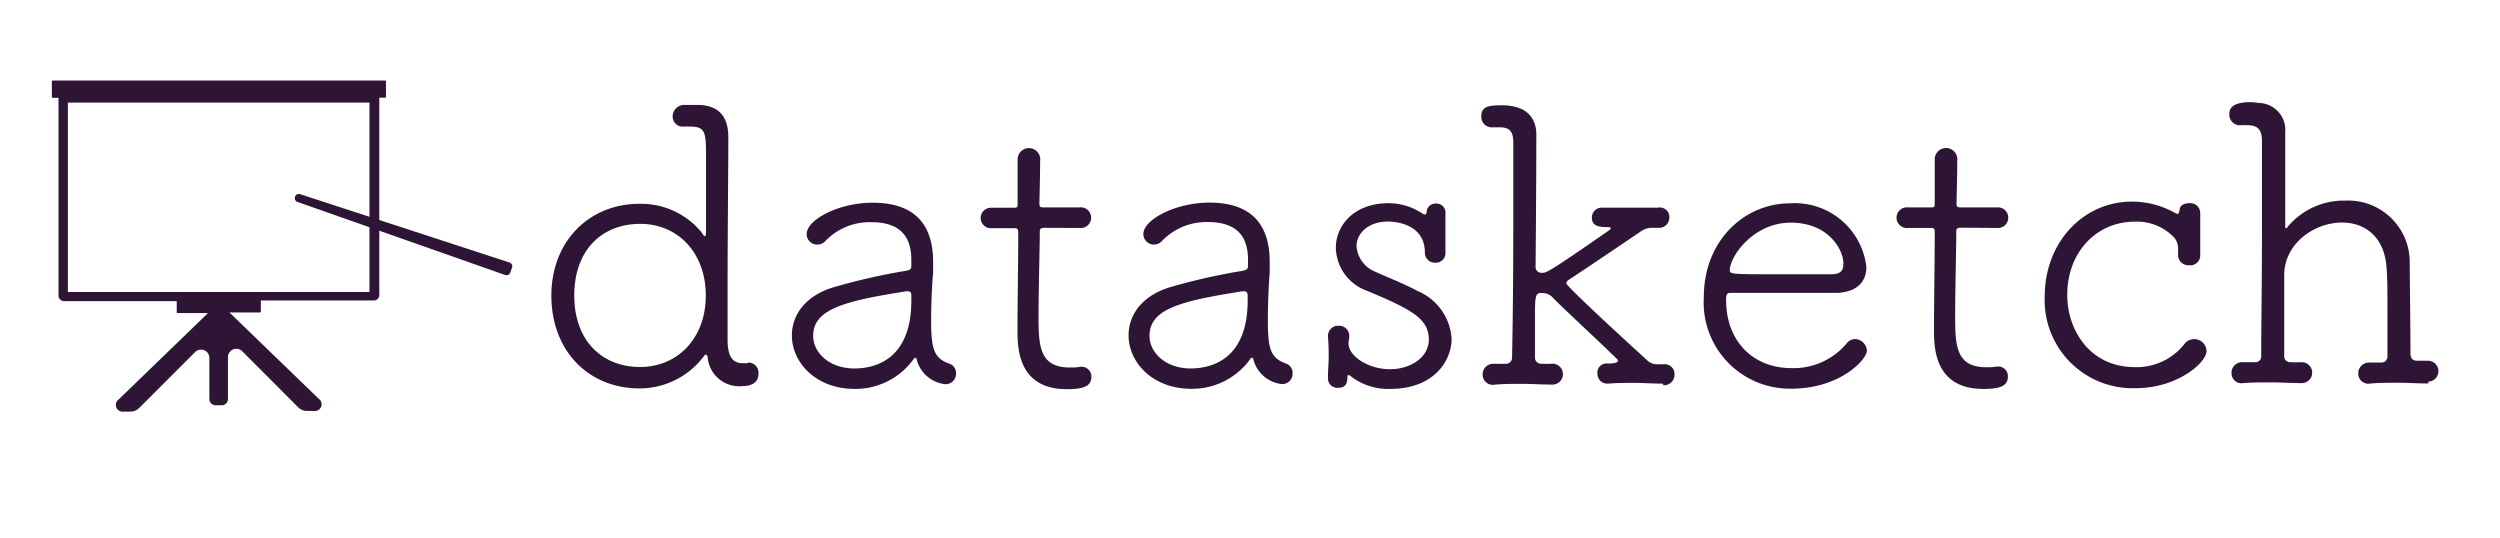 <svg id="Capa_1" data-name="Capa 1" xmlns="http://www.w3.org/2000/svg" viewBox="0 0 203 43.67"><defs><style>.cls-1{fill:#2e1536;}</style></defs><title>ds</title><g id="_Grupo_" data-name="&lt;Grupo&gt;"><path id="_Trazado_" data-name="&lt;Trazado&gt;" class="cls-1" d="M41.57,21.74l-.13.38a.33.33,0,0,1-.42.21L24.16,16.4a.33.33,0,1,1,.22-.63l17,5.55a.33.33,0,0,1,.2.42"/><path class="cls-1" d="M60.77,29.44a.83.83,0,0,1,.82.91c0,.88-.85,1-1.26,1a2.58,2.58,0,0,1-2.86-2.24c0-.19-.07-.31-.16-.31s-.06,0-.13.09a6.53,6.53,0,0,1-5.25,2.65c-4.1,0-7.15-3-7.16-7.53,0-4.41,3.06-7.46,7.15-7.46a6.35,6.35,0,0,1,5,2.26c.16.22.25.38.31.38s.1-.16.1-.57c0-1.6,0-3.84,0-5.66,0-2.15,0-2.68-1.26-2.68a4.27,4.27,0,0,0-.51,0h-.06a.81.81,0,0,1-.88-.82.94.94,0,0,1,1-.94l1,0c2,0,2.52,1.25,2.52,2.61v.12c0,2.65-.06,7.75-.06,12.07,0,1.6,0,3.05,0,4.28,0,1.51.53,1.89,1.22,1.89.16,0,.29,0,.41,0ZM57.31,24c0-3.53-2.33-5.83-5.32-5.82-3.19,0-5.36,2.2-5.36,5.82s2.21,5.8,5.36,5.8C55,29.79,57.31,27.49,57.31,24Z"/><path class="cls-1" d="M74.44,29.21c0-.09-.06-.15-.12-.15a.17.17,0,0,0-.13.09,5.82,5.82,0,0,1-4.78,2.43c-3.19,0-5.11-2.17-5.11-4.35,0-1.57,1-3.18,3.37-3.9A50.07,50.07,0,0,1,73.5,22c.38-.06.5-.15.5-.37s0-.35,0-.51c0-1.73-.72-3.08-3.27-3.08a5,5,0,0,0-3.69,1.51.87.87,0,0,1-.66.31.85.85,0,0,1-.88-.85c0-1.19,2.64-2.55,5.35-2.55,2.93,0,4.92,1.29,4.92,4.82,0,.28,0,.57,0,.88-.1,1-.16,2.68-.16,3.87,0,2.3.22,3.06,1.48,3.5a.8.8,0,0,1,.54.79.85.85,0,0,1-.85.88A2.69,2.69,0,0,1,74.44,29.21ZM74,24.4V24c0-.26-.09-.35-.31-.35h-.1c-4.94.79-7.56,1.42-7.56,3.62,0,1.33,1.26,2.65,3.37,2.65C71,29.91,74,29.25,74,24.4Z"/><path class="cls-1" d="M84.93,18.5c-.5,0-.5.07-.5.44,0,1.2-.1,4.45-.1,6.78s.07,4.12,2.52,4.12c.29,0,.57,0,.89-.06h.12a.79.79,0,0,1,.76.82c0,.82-.76,1-2,1-4,0-4-3.43-4-4.81,0-2,.06-5.86.06-7.41v-.5c0-.31-.09-.35-.31-.35H80.46a.83.83,0,1,1,0-1.66h1.82c.29,0,.35,0,.35-.31,0-.13,0-1.64,0-2.74V13a.92.92,0,1,1,1.83.07c0,.91-.06,3.43-.06,3.43,0,.34.06.34.47.34h2.8a.84.84,0,1,1,0,1.67Z"/><path class="cls-1" d="M101.78,29.21c0-.1-.06-.16-.12-.16a.16.16,0,0,0-.13.09,5.8,5.8,0,0,1-4.79,2.43c-3.18,0-5.1-2.17-5.1-4.34,0-1.58,1-3.19,3.37-3.91A49.8,49.8,0,0,1,100.84,22c.37-.07.5-.16.5-.38s0-.35,0-.5c0-1.74-.72-3.09-3.28-3.09a5,5,0,0,0-3.68,1.51.89.89,0,0,1-.66.32.86.86,0,0,1-.88-.85c0-1.2,2.64-2.55,5.35-2.56,2.93,0,4.91,1.3,4.91,4.82,0,.29,0,.57,0,.88-.09,1-.15,2.68-.15,3.88,0,2.3.22,3.05,1.48,3.49a.8.8,0,0,1,.53.79.85.85,0,0,1-.85.88A2.69,2.69,0,0,1,101.78,29.21Zm-.47-4.82V24c0-.25-.1-.35-.32-.35h-.09c-5,.79-7.56,1.42-7.56,3.63,0,1.32,1.26,2.64,3.37,2.64C98.32,29.9,101.31,29.24,101.31,24.39Z"/><path class="cls-1" d="M117.37,17.3c0,.66,0,1.1,0,1.57s0,.92,0,1.64v.06a.77.77,0,0,1-.79.76.81.81,0,0,1-.88-.82c0-2.52-2.8-2.52-3-2.52-1.64,0-2.55,1-2.55,2a2.42,2.42,0,0,0,1.54,2.08c.88.41,2.4,1,3.37,1.54a4.51,4.51,0,0,1,2.81,3.91c0,1.73-1.39,4.06-5,4.06a4.93,4.93,0,0,1-3.15-1,.43.43,0,0,0-.22-.13c-.06,0-.09.07-.09.16,0,.79-.38.88-.76.88a.76.76,0,0,1-.82-.75v-.06c0-.7.06-1.17.06-1.64s0-.95-.06-1.7v-.07a.83.83,0,0,1,.88-.82.82.82,0,0,1,.85.86c0,.22-.06.37-.06.59,0,1,1.58,2.08,3.37,2.08,1.61,0,3.15-.91,3.15-2.42,0-1.67-1.39-2.43-5-3.94a3.8,3.8,0,0,1-2.55-3.5c0-1.82,1.48-3.62,4.28-3.62a5,5,0,0,1,2.77.85.24.24,0,0,0,.19.06c.16,0,.13-.28.16-.37a.71.71,0,0,1,.72-.51.74.74,0,0,1,.79.76Z"/><path class="cls-1" d="M135,31.15c-.82,0-1.57-.06-2.27-.06s-1.38,0-2.11.06h-.06a.8.8,0,0,1-.85-.82.74.74,0,0,1,.85-.81c.82,0,.82-.19.82-.23a.23.23,0,0,0-.06-.12c-1.67-1.64-4.26-4-5.23-5a1.16,1.16,0,0,0-.95-.38c-.47,0-.5.29-.5,1.93,0,.75,0,1.76,0,3.27a.49.49,0,0,0,.54.54,6.26,6.26,0,0,0,.88,0h0a.85.85,0,1,1,0,1.7h0c-.82,0-1.64-.06-2.46-.06s-1.54,0-2.27.07a.82.82,0,0,1-.94-.82.86.86,0,0,1,.91-.88h0c.38,0,.44,0,.95,0a.5.5,0,0,0,.53-.54c.07-3.31.1-7.56.1-11.4,0-2.2,0-4.31,0-6,0-.88-.25-1.22-1-1.26h-.72a.85.85,0,0,1-.88-.88c0-.81.56-.91,1.67-.91,2.58,0,2.8,1.67,2.8,2.36,0,4.06-.06,10.74-.06,10.74a.47.47,0,0,0,.53.5c.35,0,.48,0,5.45-3.46.1-.06.13-.13.13-.16s-.07-.09-.22-.09c-.57,0-1.32,0-1.32-.76a.8.8,0,0,1,.84-.82h.07c.78,0,1.48,0,2.2,0s1.45,0,2.27,0a.77.77,0,0,1,.91.82.83.83,0,0,1-.88.82h0c-.44,0-.19,0-.63,0a1.49,1.49,0,0,0-.79.28c-1.86,1.26-4.28,2.9-5.82,3.91-.19.12-.25.22-.25.31s.81,1,6.52,6.21a1.17,1.17,0,0,0,.91.37c.13,0,.28,0,.47,0a.79.79,0,0,1,.89.82.85.85,0,0,1-.89.88Z"/><path class="cls-1" d="M145.47,31.56a7,7,0,0,1-7.12-7.43c0-4.6,3.3-7.62,7-7.62a5.85,5.85,0,0,1,6.2,5.16c0,1.16-.69,2-2.29,2.11-.73,0-1.8,0-3,0-2.36,0-5,0-5.73,0-.31,0-.37.13-.37.57,0,3.43,2.26,5.54,5.29,5.54a5.62,5.62,0,0,0,4.56-2.08.89.89,0,0,1,.63-.28,1,1,0,0,1,.95.91C151.64,29.16,149.43,31.56,145.47,31.56Zm-.07-13.48c-3,0-4.94,2.71-4.94,3.88,0,.31.28.31,3.93.31,1.64,0,3.4,0,4.29,0s1-.38,1-.89C149.71,20.44,148.61,18.08,145.4,18.08Z"/><path class="cls-1" d="M159.35,18.49c-.5,0-.5.06-.5.44,0,1.19-.09,4.44-.09,6.77s.06,4.12,2.52,4.12c.28,0,.56,0,.88-.06h.13a.78.78,0,0,1,.75.82c0,.82-.75,1-2,1-4,0-4-3.44-4-4.82,0-2,.06-5.86.06-7.4v-.51c0-.31-.09-.34-.31-.34h-1.86a.84.84,0,1,1,0-1.67h1.83c.28,0,.34,0,.34-.32,0-.12,0-1.63,0-2.74V13a.92.92,0,1,1,1.83.06c0,.91-.06,3.43-.06,3.43,0,.35.06.35.47.35h2.8a.84.84,0,1,1,0,1.67Z"/><path class="cls-1" d="M173.43,31.52a7.15,7.15,0,0,1-7.4-7.43c0-4.41,3.12-7.72,7.09-7.72a7.18,7.18,0,0,1,3.55.95c.07,0,.1.06.16.06s.13-.19.16-.35c0-.37.41-.53.76-.53a.81.81,0,0,1,.91.79v.06c0,.66,0,1.13,0,1.64s0,1,0,1.7v.06a.81.81,0,0,1-.91.79.84.84,0,0,1-.89-.76c0-.66.07-1-.31-1.48A4.16,4.16,0,0,0,173.34,18c-3.09,0-5.48,2.46-5.48,5.95,0,2.87,1.86,5.86,5.48,5.86a4.94,4.94,0,0,0,4-1.83,1,1,0,0,1,1.83.51C179.2,29.41,176.83,31.52,173.43,31.52Z"/><path class="cls-1" d="M197.21,31.14c-.82,0-1.64-.06-2.45-.06s-1.55,0-2.27.06a.82.82,0,0,1-1-.82.87.87,0,0,1,.92-.88h0c.41,0,.44,0,.94,0a.49.49,0,0,0,.51-.54c0-1,0-2.23,0-3.4,0-1.63,0-3.11-.07-3.71-.15-2.62-1.82-3.72-3.62-3.72-2.2,0-4.6,1.64-4.69,4.13,0,.6,0,1.54,0,2.68s0,2.55,0,4a.48.48,0,0,0,.53.53,8.43,8.43,0,0,0,.89,0,.85.85,0,1,1,0,1.7h0c-.82,0-1.67-.06-2.46-.06s-1.57,0-2.3.06a.81.81,0,0,1-.94-.82.86.86,0,0,1,.91-.88h0c.41,0,.51,0,1,0a.47.47,0,0,0,.5-.53c0-2.55.07-6.52.06-10.3,0-2.68,0-5.23,0-7.12,0-.82-.25-1.26-1.07-1.29a6.41,6.41,0,0,0-.69,0h0a.86.86,0,0,1-.89-.88c0-.54.26-.94,1.61-1a7,7,0,0,1,.79.07,2.19,2.19,0,0,1,2.14,2.39v1.8c0,2.55,0,5.38,0,5.82,0,.1,0,.16.06.16s.07,0,.13-.1a5.92,5.92,0,0,1,4.66-2.14,5,5,0,0,1,5.26,5c0,1.32.06,4.94.06,7.43,0,.35.16.57.54.57s.44,0,.88,0h0a.85.85,0,1,1,0,1.7Z"/><path id="_Trazado_compuesto_" data-name="&lt;Trazado compuesto&gt;" class="cls-1" d="M31.27,6.54h-27a.07.07,0,0,0-.06.07V7.88a.06.06,0,0,0,.06.06h.48s0,0,0,.07V24a.45.45,0,0,0,.45.45h9.15v.91a.06.06,0,0,0,.06.06h2.48l-7.24,7a.55.55,0,0,0,.39,1h.54a1,1,0,0,0,.72-.29l4.56-4.56A.68.68,0,0,1,17,29V32.4a.51.51,0,0,0,.51.51H18a.51.51,0,0,0,.51-.51V29a.68.68,0,0,1,1.16-.48l4.55,4.56a1,1,0,0,0,.72.29h.54a.55.55,0,0,0,.39-1l-7.24-7h2.48a.07.07,0,0,0,.07-.06v-.91h9.14A.45.45,0,0,0,30.8,24V8s0,0,0-.07h.48a.06.06,0,0,0,.06-.06V6.61a.07.07,0,0,0-.06-.07M30,23.71H5.51V8.33H30Z"/></g></svg>